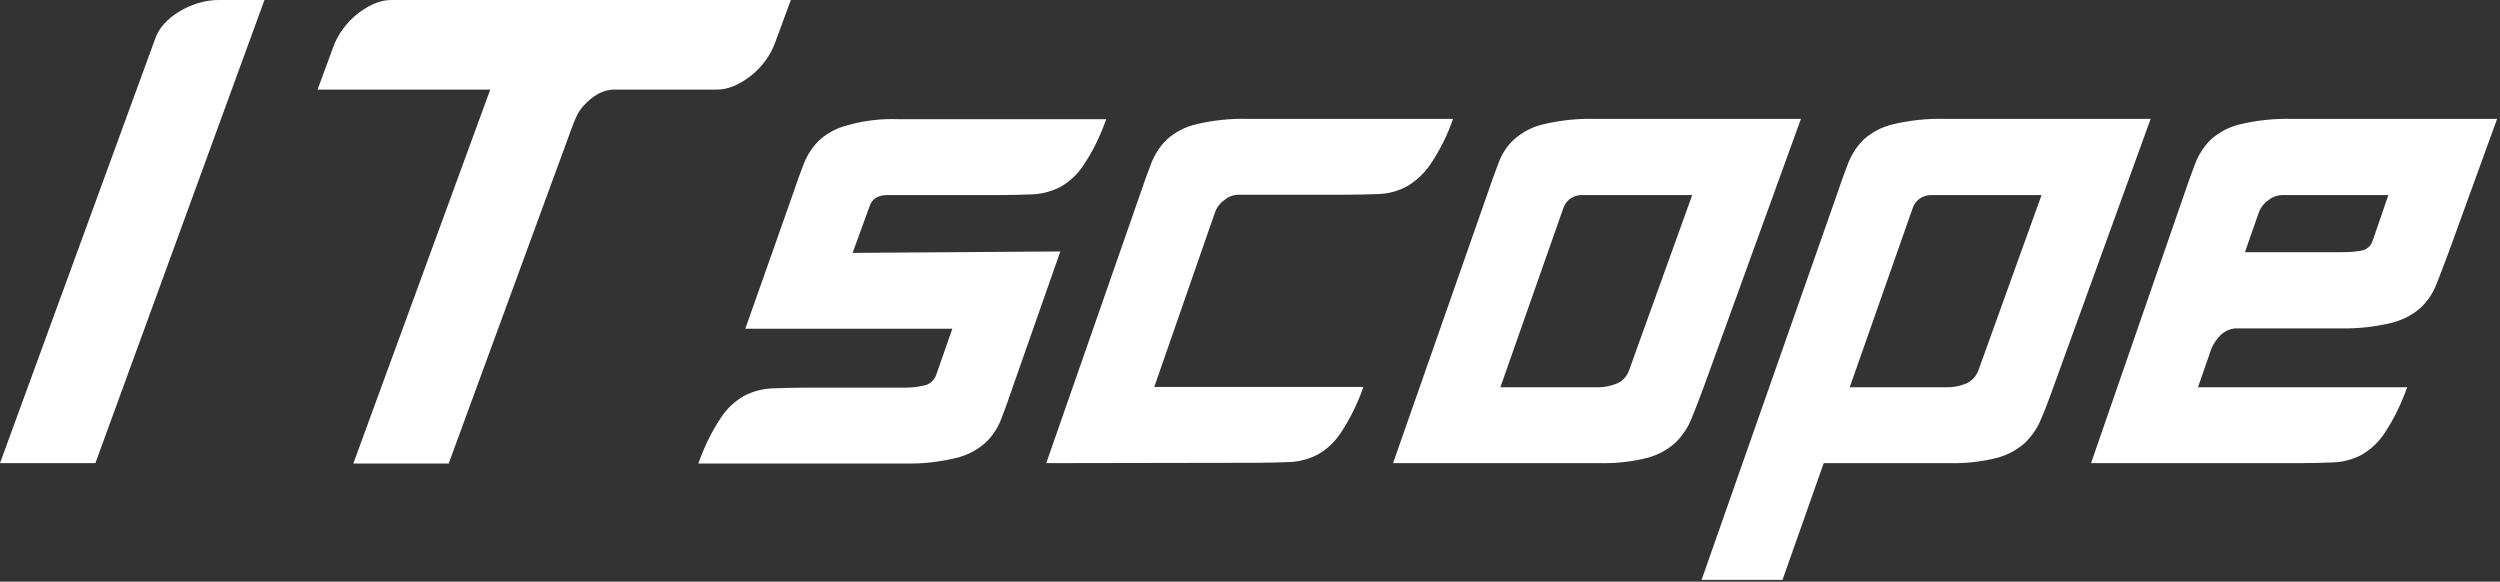 <svg version="1.2" baseProfile="tiny-ps" xmlns="http://www.w3.org/2000/svg" width="692" height="161"><rect width="100%" height="100%" fill="#333333" stroke="none"/><title>itscope-svg</title><style>tspan { white-space:pre }
		.shp0 { fill: #ffffff }</style><path id="Layer" fill-rule="evenodd" class="shp0" d="M0 128.2L43 10.6C44 7.8 46.2 5.3 49.6 3.2C53.1 1.1 57.1 -0.1 61.1 0L73.2 0L26.4 128.2L0 128.2ZM99.1 3.7C102.3 1.3 105.3 0 108.3 0L218.9 0L214.7 11.4C213.4 15.2 210.9 18.6 207.7 21.1C204.5 23.5 201.5 24.8 198.5 24.8L170.7 24.8C168.8 24.7 166.9 25.2 165.2 26.2C163.8 27 162.6 28.1 161.5 29.3C160.6 30.3 159.9 31.4 159.4 32.6C159 33.6 158.7 34.3 158.6 34.5L124.2 128.3L97.8 128.3L135.7 24.8L87.9 24.8L92.1 13.4C93.4 9.6 95.9 6.2 99.1 3.7ZM306.2 33C304.6 37.5 302.6 41.7 300 45.6C298.3 48.2 296.1 50.3 293.4 51.8C291 53 288.4 53.7 285.7 53.8C282.9 53.9 279.7 54 276.2 54L245.6 54C243 54 241.4 55 240.7 57.1L236 70L293.5 69.6L280.3 107.2C279.2 110.5 278.1 113.5 277.1 116.1C276.1 118.6 274.6 120.9 272.6 122.7C270.3 124.7 267.5 126.1 264.5 126.8C259.9 127.9 255.3 128.4 250.6 128.3L193.3 128.3C194.9 123.8 196.9 119.6 199.5 115.7C201.2 113.1 203.4 111 206.1 109.5C208.5 108.3 211.1 107.6 213.8 107.5C216.6 107.4 219.8 107.3 223.3 107.3L250.6 107.3C252.4 107.3 254.1 107.1 255.8 106.7C257.4 106.4 258.7 105.2 259.2 103.6L263.6 91L206.3 91L219.3 54.2C220.4 50.9 221.5 47.9 222.5 45.3C223.5 42.8 225 40.5 226.9 38.7C229.2 36.7 231.9 35.3 234.9 34.6C239.5 33.3 244.2 32.8 249 33L306.2 33ZM315.5 54C316.6 50.7 317.7 47.7 318.7 45.1C319.7 42.6 321.2 40.3 323.1 38.5C325.4 36.5 328.1 35.1 331.1 34.4C335.7 33.3 340.4 32.8 345.2 32.9L402.2 32.9C400.7 37.3 398.6 41.5 396 45.4C394.3 47.9 392 50.1 389.4 51.6C387 52.9 384.4 53.6 381.7 53.7C378.9 53.8 375.7 53.9 372.2 53.9L342.9 53.9C341.5 53.9 340.1 54.4 339 55.3C337.7 56.2 336.7 57.5 336.2 59.1L319.5 107.1L377.4 107.1C375.8 111.6 373.8 115.8 371.2 119.7C369.5 122.3 367.3 124.4 364.6 125.9C362.2 127.1 359.6 127.8 356.9 127.9C354.1 128 350.9 128.1 347.4 128.1L289.6 128.2L315.5 54ZM411.6 54C412.7 50.7 413.8 47.7 414.8 45.1C415.7 42.6 417.2 40.3 419.2 38.5C421.5 36.5 424.2 35.1 427.2 34.4C431.8 33.3 436.6 32.8 441.3 32.9L498.5 32.9L471.6 107.1C470.4 110.4 469.2 113.4 468.2 115.9C467.2 118.4 465.7 120.6 463.8 122.5C461.6 124.5 459 125.9 456.1 126.7C451.8 127.8 447.3 128.3 442.8 128.2L385.6 128.2L411.6 54ZM442.4 107.2C444.2 107.2 446 106.8 447.7 106.1C449.3 105.4 450.5 103.9 451 102.3L468.4 54L438 54C435.6 53.9 433.4 55.4 432.7 57.7L415.3 107.2L442.4 107.2ZM471 160.5L508.4 54C509.5 50.7 510.6 47.7 511.6 45.1C512.6 42.6 514.1 40.3 516 38.5C518.3 36.5 521 35.1 524 34.4C528.6 33.3 533.4 32.8 538.1 32.9L595.3 32.9L568.4 107.1C567.2 110.4 566.1 113.4 565 115.9C564 118.4 562.5 120.6 560.6 122.5C558.4 124.5 555.8 125.9 552.9 126.7C548.6 127.8 544.1 128.3 539.6 128.2L504.8 128.2L493.4 160.5L471 160.5ZM539.1 107.2C540.9 107.2 542.7 106.8 544.4 106.1C546 105.3 547.2 103.9 547.7 102.3L565.1 54L534.7 54C532.3 53.9 530.1 55.4 529.4 57.7L512 107.2L539.1 107.2ZM619.4 90.9C617.6 90.8 615.8 91.6 614.5 92.9C613.2 94.3 612.2 95.9 611.7 97.7L608.4 107.2L666.3 107.2C664.7 111.7 662.7 115.9 660.1 119.8C658.4 122.4 656.2 124.5 653.5 126C651.1 127.2 648.5 127.9 645.8 128C643 128.1 639.8 128.2 636.3 128.2L578.8 128.2L604.5 54C605.6 50.7 606.7 47.7 607.7 45.1C608.7 42.6 610.2 40.3 612.1 38.5C614.4 36.5 617.1 35.1 620.1 34.4C624.7 33.3 629.5 32.8 634.2 32.9L691.2 32.9L677.8 69.8C676.6 73.1 675.4 76.1 674.4 78.7C673.4 81.2 671.9 83.5 669.9 85.3C667.6 87.3 664.8 88.7 661.8 89.4C657.3 90.5 652.5 91 647.8 90.9L619.4 90.9ZM648.5 69.8C650.2 69.8 651.8 69.7 653.5 69.4C655.1 69.2 656.4 68 656.8 66.5L661.1 54L631.8 54C630.4 54 629 54.5 627.9 55.4C626.6 56.3 625.6 57.6 625.1 59.2L621.4 69.8L648.5 69.8Z"/></svg>